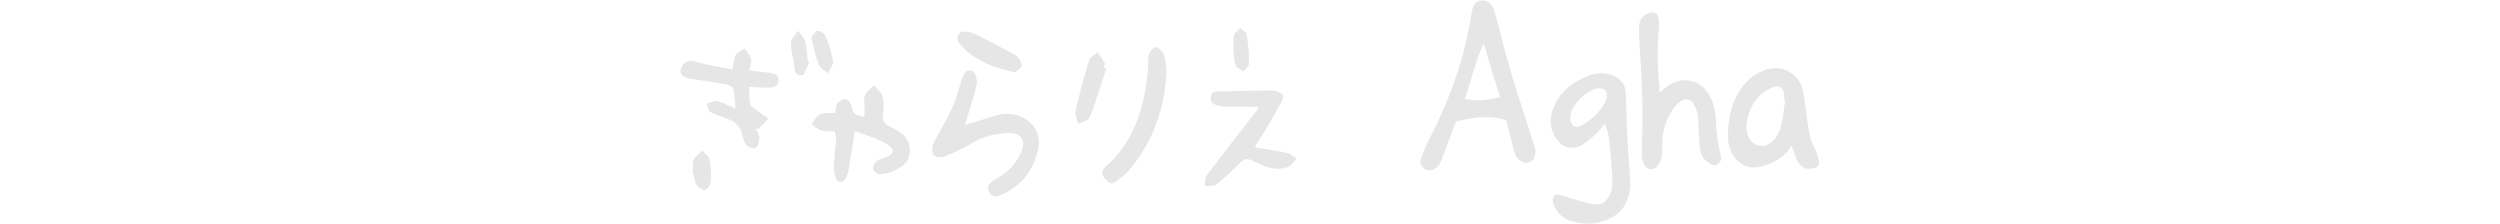 <?xml version="1.0" encoding="UTF-8"?> <svg xmlns="http://www.w3.org/2000/svg" xmlns:xlink="http://www.w3.org/1999/xlink" version="1.1" id="レイヤー_1" x="0px" y="0px" viewBox="0 0 536 48" style="enable-background:new 0 0 536 48;" xml:space="preserve"> <style type="text/css"> .st0{fill:#E6E6E6;} </style> <g> <g> <path class="st0" d="M329.2,32.5c0,1.2-0.5,2-1.3,2.3c-1,0.4-2.5-0.3-3-1.6c-0.5-1.3-0.7-2.7-1.1-4c-0.3-1.1-0.5-2.2-0.8-3.2 c0-0.2-0.3-0.4-0.5-0.4c-1.9-0.5-3.8-0.6-5.7-0.4c-1.4,0.1-2.8,0.5-4.2,0.7c-0.5,0.1-0.6,0.4-0.7,0.8c-1,2.6-1.9,5.2-2.9,7.7 c-0.3,0.9-0.8,1.6-1.8,2c-0.8,0.3-1.5,0.1-2.1-0.5c-0.6-0.5-0.7-1.3-0.4-2c0.6-1.6,1.2-3.2,2-4.6c1.8-3.4,3.3-7,4.7-10.6 c1.5-4.1,2.7-8.3,3.5-12.5c0.3-1.4,0.5-2.9,0.8-4.3c0.3-1.2,1.1-1.8,2-1.8c1.1,0,2.1,0.6,2.5,1.7c0.5,1.4,0.8,2.8,1.2,4.2 c0.4,1.4,0.7,2.9,1.1,4.3c0.7,2.6,1.4,5.1,2.2,7.7c0.9,2.8,1.8,5.6,2.7,8.4c0.6,1.9,1.2,3.8,1.8,5.7 C329.2,32.2,329.2,32.4,329.2,32.5z M318.1,9.3c-1.8,3.8-2.6,8-4.1,11.9c2.6,0.6,5.1,0.2,7.6-0.4C320.4,17,319.2,13.1,318.1,9.3z"></path> <path class="st0" d="M344.1,26.5c-0.8,0.9-1.4,1.8-2.1,2.4c-0.9,0.8-1.8,1.5-2.8,2.2c-1,0.6-2.2,0.7-3.4,0.4 c-0.3-0.1-0.5-0.2-0.8-0.4c-2.6-2-3.1-5.3-1.9-8.1c1.2-2.9,3.4-4.9,6.2-6.2c1.2-0.6,2.3-1,3.6-1.1c2.1-0.1,4.8,0.8,5.5,3.2 c0.1,0.5,0.1,1,0.2,1.5c0.1,3.7,0.2,7.4,0.4,11c0.1,2.3,0.4,4.7,0.5,7c0.1,1.8-0.1,3.5-0.9,5.1c-1,2.1-2.7,3.2-4.9,3.9 c-2.4,0.8-4.8,0.7-7.1-0.1c-1.7-0.6-2.8-1.8-3.5-3.4c-0.2-0.4-0.2-0.9-0.1-1.4c0.1-0.7,0.7-1,1.5-0.7c2,0.6,4.1,1.3,6.1,1.8 c0.9,0.2,1.8,0.3,2.7,0.1c0.5-0.1,1.1-0.7,1.4-1.2c0.9-1.2,1-2.8,1-4.2c-0.2-2.8-0.4-5.7-0.7-8.5 C344.9,28.8,344.5,27.8,344.1,26.5z M344.5,20.5c0-0.9-0.2-1.3-1.1-1.5c-0.5-0.1-1-0.1-1.5,0.1c-1.6,0.6-2.9,1.6-3.9,3 c-0.8,1-1.5,2.2-1.3,3.6c0.2,1.4,1.2,1.9,2.4,1.2c1.6-0.9,3-2.1,4.2-3.6C343.8,22.5,344.5,21.6,344.5,20.5z"></path> <path class="st0" d="M355.9,19.8c0.6-0.5,1.1-1,1.7-1.4c2.6-1.9,6.5-1.7,8.6,1.6c1.2,1.8,1.6,3.9,1.7,6c0.1,2.3,0.4,4.6,0.9,6.8 c0.2,0.8,0.4,1.7-0.4,2.3c-0.5,0.4-0.9,0.5-1.4,0.2c-1.4-0.7-2.3-1.8-2.5-3.2c-0.3-2.2-0.3-4.4-0.4-6.7c-0.1-1.2-0.5-2.3-1.1-3.3 c-0.6-0.9-1.6-1-2.6-0.4c-1.4,0.9-2.2,2.3-2.9,3.8c-0.9,2-1.2,4.1-1.1,6.2c0,1.4-0.1,2.9-1.2,4c-1,0.9-2,0.7-2.7-0.4 c-0.4-0.8-0.5-1.6-0.5-2.4c0.1-3.9,0.2-7.9,0.1-11.8c-0.1-3.4-0.3-6.8-0.5-10.2c-0.1-1.6-0.2-3.2-0.2-4.8c0-1.8,0.6-2.7,2.2-3.3 c1.1-0.4,1.8,0,2,1.1c0.1,0.6,0.1,1.2,0.1,1.8c-0.4,4.4-0.4,8.7,0.1,13.1C355.7,19.1,355.8,19.5,355.9,19.8z"></path> <path class="st0" d="M384.1,31.2c-1.1,2-3,3.3-5.2,4.1c-2.2,0.8-4.4,1-6.3-0.8c-1.4-1.3-2.1-3-2.1-4.9c-0.1-3.5,0.5-6.9,2.3-9.9 c1.8-2.9,4.4-4.9,7.9-5.1c1.9-0.1,4.4,1.2,5.4,3.5c0.6,1.5,0.8,3.1,1,4.8c0.3,2.2,0.5,4.3,1,6.5c0.2,1.1,0.9,2.1,1.3,3.1 c0.3,0.8,0.5,1.6,0.6,2.4c0.1,0.5-0.3,0.8-0.7,1c-1.7,0.7-3.2,0.2-4-1.5C384.9,33.4,384.5,32.3,384.1,31.2z M382.7,21.8 c-0.1-0.4-0.2-1-0.2-1.5c-0.1-1.6-1.1-2.2-2.6-1.5c-2.2,1-3.9,2.6-4.7,4.9c-0.6,1.7-1.1,3.4-0.5,5.2c0.6,2,3,3.2,4.8,1.8 c0.8-0.6,1.4-1.3,1.8-2.1C382.3,26.4,382.3,24.2,382.7,21.8z"></path> </g> <g> <path class="st0" d="M206.9,26.8c2.2-0.7,4.3-1.3,6.5-2c3.3-1,6.6-0.1,8.5,2.7c0.7,1,1,2.7,0.8,3.9c-0.8,4.4-3.1,7.9-7.2,10 c-1.3,0.6-2.6,1.3-3.4-0.2c-0.8-1.5,0.5-2.3,1.7-3c2.4-1.3,4.1-3.2,5.2-5.7c1-2.3-0.1-4-2.6-4c-2.8,0.1-5.6,0.7-8,2.2 c-1.8,1.1-3.8,2-5.8,2.8c-0.7,0.3-2,0.2-2.4-0.2c-0.4-0.5-0.4-1.8-0.1-2.5c1.3-2.6,2.9-5.1,4.1-7.8c0.8-1.8,1.3-3.7,1.9-5.6 c0.4-1.3,0.9-2.7,2.4-2.2c0.6,0.2,1.1,2,0.9,3C208.7,21.1,207.7,23.9,206.9,26.8z"></path> <path class="st0" d="M179,28.2c-1.2-0.1-2.2,0-3.1-0.3c-0.7-0.2-1.3-0.9-1.9-1.3c0.6-0.7,1-1.7,1.8-2.1c0.9-0.4,2-0.2,3.2-0.3 c0.2-0.6,0.2-1.4,0.5-2c0.4-0.5,1.2-1,1.7-1c0.5,0.1,1.2,0.8,1.3,1.4c0.6,1.9,0.5,2,2.8,2.4c0-0.5,0.1-1,0.1-1.5 c0-1-0.3-2.1,0-2.9c0.3-0.9,1.3-1.6,2-2.3c0.6,0.8,1.5,1.4,1.8,2.3c0.3,1.2,0.3,2.5,0.1,3.7c-0.3,1.6,0.4,2.4,1.8,3 c1,0.5,2.1,1.1,2.9,2c1.3,1.4,1.4,3.9,0.4,5.3c-1.1,1.6-4.8,3.2-6.3,2.6c-0.4-0.2-0.9-0.7-0.9-1.1c0-0.5,0.3-1.1,0.7-1.5 c0.4-0.4,1.1-0.5,1.6-0.7c2.3-0.9,2.6-1.8,0.5-3.1c-2-1.2-4.4-1.8-6.7-2.7c-0.5,3.2-1,5.9-1.4,8.6c0,0.1,0,0.3-0.1,0.4 c-0.4,1-0.7,2.3-2,1.8c-0.6-0.2-1-1.6-1-2.4c0-2.4,0.3-4.7,0.5-7.1C179.1,29,179.1,28.7,179,28.2z"></path> <path class="st0" d="M269,31.6c2.5,0.4,4.7,0.7,6.9,1.2c0.8,0.2,1.4,0.8,2.1,1.2c-0.6,0.6-1.1,1.5-1.9,1.8c-2.7,1-5.2-0.2-7.5-1.3 c-1.3-0.7-1.9-0.4-2.8,0.5c-1.6,1.6-3.3,3.2-5.1,4.6c-0.5,0.4-1.6,0.2-2.4,0.3c0.1-0.8,0-1.8,0.5-2.4c3.5-4.7,7.2-9.3,10.8-14 c0.1-0.1,0.1-0.3,0.2-0.6c-2.2,0-4.3,0-6.5,0c-0.5,0-0.9,0-1.4-0.1c-1-0.3-2.5-0.3-2.3-1.9c0.1-1.7,1.6-1.3,2.6-1.3 c3.5-0.1,7-0.2,10.4-0.2c0.9,0,1.9,0.4,2.5,1c0.2,0.2-0.3,1.5-0.7,2.1C272.8,25.4,271.1,28.2,269,31.6z"></path> <path class="st0" d="M157.7,23.3c-0.2-1.9-0.2-3.1-0.5-4.3c-0.1-0.4-0.9-0.8-1.5-0.9c-2.5-0.5-5-0.8-7.6-1.2 c-1.2-0.2-2.6-0.7-2.1-2.2c0.4-1.2,1.4-2,3.1-1.5c2.5,0.8,5.2,1.1,7.9,1.7c0.3-1.1,0.3-2.2,0.7-3c0.4-0.7,1.3-1,2-1.5 c0.4,0.7,1.1,1.4,1.3,2.1c0.2,0.7-0.1,1.5-0.3,2.6c1.4,0.2,2.8,0.3,4.1,0.5c1,0.1,2.1,0.2,2.1,1.6c0,1.5-1.2,1.6-2.3,1.6 c-1.2,0-2.5-0.1-4-0.2c0.1,1.3,0,2.5,0.2,3.6c0.1,0.6,0.8,1,1.4,1.4c0.8,0.6,1.6,1.2,2.5,1.8c-0.7,0.8-1.4,1.5-2.1,2.3 c-0.2-0.1-0.4-0.1-0.6-0.2c0.3,0.7,0.8,1.4,0.8,2.1c0,0.7-0.3,1.8-0.8,2.1c-0.5,0.3-1.7-0.2-2.1-0.7c-0.6-1-0.7-2.2-1.2-3.3 c-0.4-0.7-1-1.4-1.7-1.8c-1.5-0.7-3.2-1.1-4.7-1.9c-0.5-0.2-0.5-1.2-0.8-1.8c0.8-0.2,1.6-0.7,2.3-0.5 C155.1,22,156.1,22.6,157.7,23.3z"></path> <path class="st0" d="M250.1,15.4c-0.4,8.1-3,15.3-8.3,21.4c-0.7,0.8-1.6,1.3-2.4,2c-1.1,1-1.8,0.3-2.5-0.5c-0.7-0.8-0.9-1.5,0-2.4 c6.3-5.5,8.5-12.9,9.2-20.9c0.1-1.1,0-2.3,0.2-3.3c0.2-0.6,0.9-1.6,1.3-1.6c0.7,0.1,1.6,0.7,1.8,1.3C250,12.7,250,14.1,250.1,15.4 z"></path> <path class="st0" d="M217.7,15.5c-4.6-0.9-8.5-2.4-11.5-5.6c-0.8-0.8-1.5-2-0.3-2.9c0.6-0.4,1.9-0.2,2.7,0.1 c3.1,1.5,6.2,3.1,9.2,4.8c0.6,0.4,1.2,1.4,1.2,2.1C219.1,14.5,218.1,15.1,217.7,15.5z"></path> <path class="st0" d="M237.2,14.7c-1.2,3.5-2.2,7.1-3.6,10.5c-0.3,0.7-1.6,0.9-2.4,1.4c-0.2-0.9-0.8-1.9-0.6-2.7 c0.8-3.7,1.8-7.3,2.9-11c0.2-0.7,1.2-1.1,1.8-1.7c0.5,0.7,1.1,1.4,1.5,2.2c0.2,0.3-0.1,0.8-0.1,1.1 C236.9,14.6,237,14.6,237.2,14.7z"></path> <path class="st0" d="M173.9,8.1c0.4-0.5,0.8-1.4,1.4-1.5c0.5-0.1,1.5,0.6,1.7,1.1c0.7,1.8,1.3,3.6,1.6,5.4 c0.1,0.8-0.7,1.8-1.1,2.6c-0.7-0.6-1.6-1-1.9-1.7C174.9,12.3,174.5,10.3,173.9,8.1z"></path> <path class="st0" d="M148.6,36.4c0-0.8-0.2-1.7,0.2-2.3c0.4-0.7,1.2-1.2,1.8-1.8c0.5,0.6,1.3,1.1,1.5,1.8c0.3,1.5,0.4,3.1,0.3,4.7 c0,0.7-0.6,1.6-1.2,1.9c-0.3,0.2-1.5-0.5-1.8-1c-0.5-1-0.7-2.2-1-3.3C148.4,36.4,148.5,36.4,148.6,36.4z"></path> <path class="st0" d="M173.5,13.3c-0.5,1-0.9,2.7-1.5,2.8c-1.9,0.3-1.6-1.6-1.8-2.8c-0.3-1.4-0.7-2.9-0.6-4.3 c0.1-0.8,1-1.6,1.5-2.4c0.5,0.7,1.3,1.4,1.5,2.2c0.4,1.4,0.4,2.8,0.6,4.3C173.3,13.2,173.4,13.3,173.5,13.3z"></path> <path class="st0" d="M264.5,10.4c0-1-0.2-2,0.1-2.9c0.1-0.6,0.9-1,1.3-1.5c0.5,0.5,1.3,0.9,1.4,1.4c0.3,2.1,0.5,4.1,0.5,6.2 c0,0.6-0.8,1.2-1.2,1.7c-0.6-0.4-1.5-0.8-1.7-1.3c-0.4-1.2-0.3-2.4-0.5-3.7C264.4,10.4,264.4,10.4,264.5,10.4z"></path> </g> </g> </svg> 